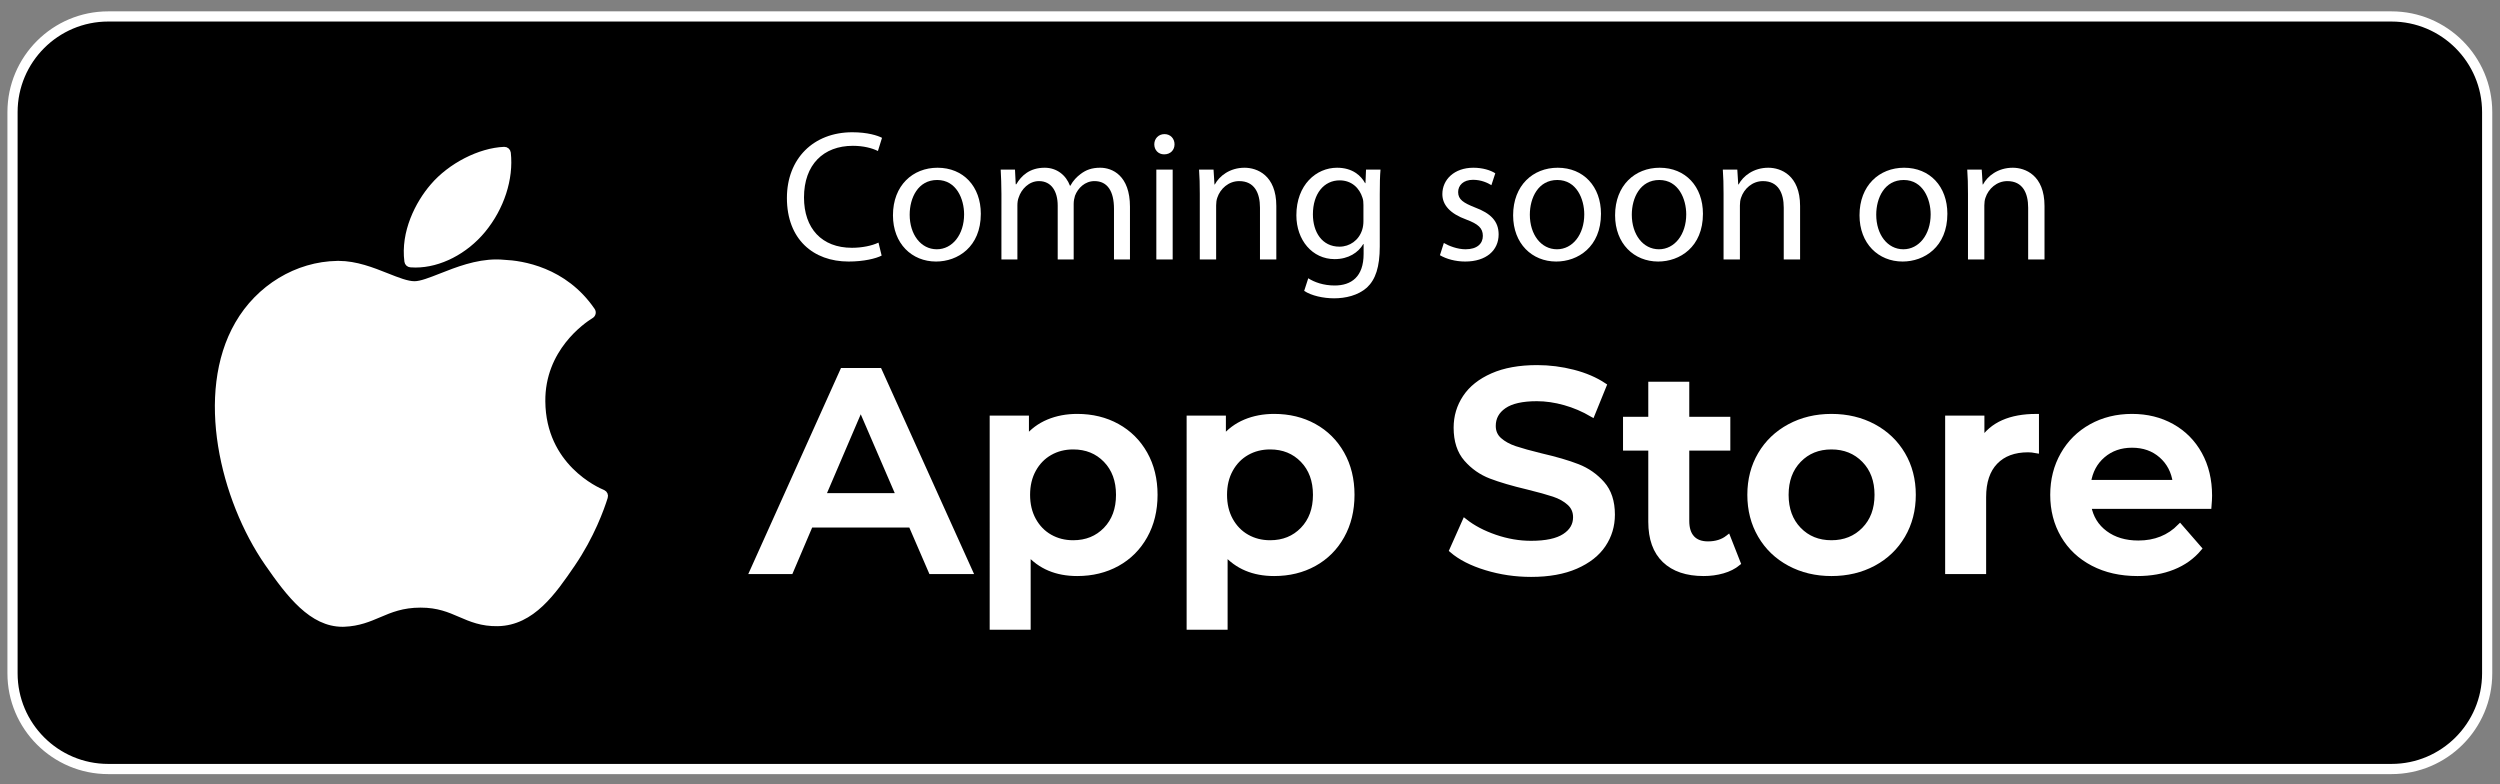 <?xml version="1.0" encoding="utf-8"?>
<!-- Generator: Adobe Illustrator 15.1.0, SVG Export Plug-In . SVG Version: 6.00 Build 0)  -->
<!DOCTYPE svg PUBLIC "-//W3C//DTD SVG 1.1//EN" "http://www.w3.org/Graphics/SVG/1.1/DTD/svg11.dtd">
<svg version="1.1" id="Layer_1" xmlns="http://www.w3.org/2000/svg" xmlns:xlink="http://www.w3.org/1999/xlink" x="0px" y="0px"
	 width="1472.927px" height="461.977px" viewBox="0 0 1472.927 461.977" enable-background="new 0 0 1472.927 461.977"
	 xml:space="preserve">
<rect x="0" y="0" width="1472.927" height="461.977" fill="#808080" stroke="none"/>
<g>
	<g>
		<g>
			<g>
				<path d="M1409.016,453.081H63.731c-31.124,0-56.356-25.232-56.356-56.36V66.046c0-31.124,25.232-56.355,56.356-56.355h1345.285
					c31.123,0,56.355,25.231,56.355,56.355V396.72C1465.371,427.848,1440.139,453.081,1409.016,453.081z"/>
				<path fill="#FFFFFF" d="M1409.016,456.081H63.731c-32.729,0-59.356-26.629-59.356-59.36V66.046
					c0-32.729,26.627-59.355,59.356-59.355h1345.285c32.729,0,59.355,26.627,59.355,59.355V396.72
					C1468.371,429.452,1441.744,456.081,1409.016,456.081z M63.731,12.691c-29.421,0-53.356,23.936-53.356,53.355V396.72
					c0,29.423,23.936,53.36,53.356,53.36h1345.285c29.42,0,53.355-23.938,53.355-53.36V66.046c0-29.42-23.936-53.355-53.355-53.355
					H63.731z"/>
			</g>
		</g>
		<g id="XMLID_7_">
			<g id="XMLID_9_">
				<path fill="#FFFFFF" stroke="#FFFFFF" stroke-width="3" stroke-miterlimit="10" d="M139.891,190.858
					c-23.653,41.042-8.617,103.329,17.538,141.094c13.056,18.884,26.274,35.832,44.377,35.832c0.34,0,0.683-0.007,1.032-0.022
					c8.507-0.337,14.655-2.958,20.596-5.488c6.672-2.844,13.577-5.782,24.4-5.782c10.296,0,16.868,2.845,23.219,5.592
					c6.268,2.712,12.716,5.517,22.249,5.336c20.391-0.379,32.914-18.667,43.96-34.804c11.529-16.845,17.311-33.198,19.262-39.449
					l0.078-0.25c0.372-1.109-0.155-2.32-1.22-2.812c0,0-0.136-0.059-0.165-0.071c-3.592-1.469-35.095-15.444-35.425-53.531
					c-0.307-30.946,23.63-47.332,28.432-50.303l0.224-0.143c0.521-0.333,0.883-0.863,1.006-1.469
					c0.123-0.608-0.003-1.239-0.356-1.751c-16.521-24.181-41.847-27.823-52.046-28.261c-1.475-0.148-3.002-0.223-4.537-0.223
					c-11.975,0-23.449,4.52-32.667,8.157c-6.361,2.511-11.859,4.676-15.645,4.676c-4.262,0-9.788-2.194-16.185-4.731
					c-8.562-3.397-18.263-7.248-28.529-7.248c-0.246,0-0.485,0.004-0.722,0.01C174.888,155.566,152.325,169.227,139.891,190.858z"/>
			</g>
			<g id="XMLID_8_">
				<path fill="#FFFFFF" stroke="#FFFFFF" stroke-width="3" stroke-miterlimit="10" d="M297.075,88.017
					c-14.458,0.589-31.804,9.49-42.168,21.635c-8.814,10.202-17.418,27.222-15.153,44.374c0.142,1.074,1.019,1.899,2.096,1.987
					c0.978,0.074,1.971,0.113,2.964,0.113c14.137,0,29.39-7.824,39.806-20.418c10.963-13.295,16.505-30.364,14.83-45.649
					C299.317,88.859,298.263,87.969,297.075,88.017z"/>
			</g>
		</g>
		<g>
			<g>
				<path fill="#FFFFFF" stroke="#FFFFFF" stroke-width="3" stroke-miterlimit="10" d="M536.721,309.303h-59.204l-11.671,27.403
					H443.18l53.283-118.408h21.651l53.453,118.408h-23.004L536.721,309.303z M529.448,292.049l-22.328-51.761l-22.159,51.761
					H529.448z"/>
				<path fill="#FFFFFF" stroke="#FFFFFF" stroke-width="3" stroke-miterlimit="10" d="M658.257,251.114
					c6.936,3.836,12.375,9.249,16.324,16.239c3.946,6.993,5.92,15.055,5.92,24.189c0,9.134-1.975,17.227-5.92,24.273
					c-3.949,7.049-9.388,12.49-16.324,16.323c-6.935,3.835-14.801,5.751-23.597,5.751c-12.179,0-21.821-4.06-28.925-12.18v43.812
					h-21.144V246.378h20.129v11.841c3.494-4.285,7.808-7.499,12.94-9.643c5.13-2.141,10.797-3.214,17-3.214
					C643.456,245.363,651.322,247.282,658.257,251.114z M651.491,312.009c5.017-5.186,7.528-12.01,7.528-20.467
					c0-8.458-2.511-15.28-7.528-20.468c-5.019-5.186-11.417-7.781-19.199-7.781c-5.075,0-9.642,1.157-13.701,3.468
					c-4.06,2.313-7.274,5.611-9.642,9.896c-2.368,4.287-3.552,9.248-3.552,14.886c0,5.64,1.184,10.601,3.552,14.885
					c2.368,4.288,5.583,7.586,9.642,9.896c4.06,2.313,8.626,3.468,13.701,3.468C640.073,319.791,646.472,317.198,651.491,312.009z"
					/>
				<path fill="#FFFFFF" stroke="#FFFFFF" stroke-width="3" stroke-miterlimit="10" d="M774.295,251.114
					c6.936,3.836,12.375,9.249,16.323,16.239c3.946,6.993,5.921,15.055,5.921,24.189c0,9.134-1.975,17.227-5.921,24.273
					c-3.948,7.049-9.388,12.49-16.323,16.323c-6.936,3.835-14.801,5.751-23.598,5.751c-12.179,0-21.82-4.06-28.925-12.18v43.812
					h-21.145V246.378h20.13v11.841c3.494-4.285,7.808-7.499,12.94-9.643c5.13-2.141,10.796-3.214,17-3.214
					C759.494,245.363,767.359,247.282,774.295,251.114z M767.528,312.009c5.017-5.186,7.528-12.01,7.528-20.467
					c0-8.458-2.512-15.28-7.528-20.468c-5.019-5.186-11.417-7.781-19.198-7.781c-5.075,0-9.643,1.157-13.702,3.468
					c-4.06,2.313-7.274,5.611-9.642,9.896c-2.368,4.287-3.552,9.248-3.552,14.886c0,5.64,1.184,10.601,3.552,14.885
					c2.368,4.288,5.582,7.586,9.642,9.896c4.059,2.313,8.626,3.468,13.702,3.468C756.111,319.791,762.51,317.198,767.528,312.009z"
					/>
				<path fill="#FFFFFF" stroke="#FFFFFF" stroke-width="3" stroke-miterlimit="10" d="M875.613,334.507
					c-8.516-2.594-15.252-6.031-20.213-10.318l7.611-17.085c4.848,3.835,10.797,6.965,17.846,9.388
					c7.047,2.427,14.125,3.638,21.229,3.638c8.797,0,15.364-1.409,19.707-4.229c4.34-2.817,6.513-6.538,6.513-11.164
					c0-3.383-1.214-6.174-3.638-8.373c-2.426-2.199-5.497-3.917-9.219-5.159c-3.722-1.239-8.795-2.648-15.224-4.229
					c-9.023-2.141-16.323-4.284-21.905-6.428c-5.582-2.142-10.376-5.497-14.378-10.064c-4.005-4.567-6.005-10.742-6.005-18.522
					c0-6.539,1.776-12.488,5.328-17.846c3.553-5.355,8.906-9.612,16.07-12.771c7.159-3.156,15.926-4.736,26.303-4.736
					c7.215,0,14.32,0.904,21.313,2.706c6.991,1.806,13.024,4.398,18.099,7.781l-6.935,17.085
					c-5.188-3.045-10.602-5.354-16.239-6.936c-5.64-1.578-11.108-2.368-16.408-2.368c-8.684,0-15.139,1.467-19.367,4.398
					c-4.229,2.934-6.344,6.823-6.344,11.671c0,3.383,1.211,6.148,3.637,8.289c2.424,2.144,5.498,3.835,9.219,5.074
					c3.723,1.242,8.797,2.651,15.225,4.229c8.797,2.029,16.012,4.144,21.651,6.343c5.638,2.199,10.458,5.556,14.463,10.064
					c4.002,4.512,6.005,10.602,6.005,18.27c0,6.541-1.775,12.462-5.328,17.761c-3.553,5.302-8.939,9.53-16.154,12.687
					c-7.219,3.155-16.014,4.736-26.389,4.736C892.952,338.398,884.127,337.1,875.613,334.507z"/>
				<path fill="#FFFFFF" stroke="#FFFFFF" stroke-width="3" stroke-miterlimit="10" d="M1024.045,331.8
					c-2.48,2.03-5.497,3.553-9.049,4.567c-3.553,1.015-7.303,1.522-11.249,1.522c-9.925,0-17.592-2.593-23.005-7.781
					c-5.412-5.186-8.119-12.741-8.119-22.666V263.97h-14.886v-16.915h14.886v-20.638h21.145v20.638h24.188v16.915h-24.188v42.965
					c0,4.397,1.07,7.755,3.214,10.064c2.141,2.313,5.243,3.468,9.304,3.468c4.735,0,8.682-1.239,11.84-3.722L1024.045,331.8z"/>
				<path fill="#FFFFFF" stroke="#FFFFFF" stroke-width="3" stroke-miterlimit="10" d="M1054.325,331.97
					c-7.332-3.946-13.054-9.443-17.169-16.493c-4.117-7.046-6.174-15.025-6.174-23.935c0-8.907,2.057-16.857,6.174-23.851
					c4.115-6.991,9.837-12.46,17.169-16.408c7.329-3.946,15.563-5.921,24.696-5.921c9.246,0,17.534,1.975,24.865,5.921
					c7.33,3.948,13.052,9.417,17.17,16.408c4.115,6.993,6.174,14.943,6.174,23.851c0,8.909-2.059,16.889-6.174,23.935
					c-4.118,7.05-9.84,12.547-17.17,16.493c-7.331,3.948-15.619,5.92-24.865,5.92C1069.888,337.89,1061.654,335.918,1054.325,331.97
					z M1098.306,312.009c5.074-5.186,7.612-12.01,7.612-20.467c0-8.458-2.538-15.28-7.612-20.468
					c-5.075-5.186-11.503-7.781-19.284-7.781s-14.183,2.596-19.199,7.781c-5.019,5.188-7.527,12.01-7.527,20.468
					c0,8.457,2.509,15.281,7.527,20.467c5.017,5.188,11.418,7.781,19.199,7.781S1093.23,317.198,1098.306,312.009z"/>
				<path fill="#FFFFFF" stroke="#FFFFFF" stroke-width="3" stroke-miterlimit="10" d="M1199.796,245.363v20.13
					c-1.806-0.339-3.441-0.508-4.905-0.508c-8.233,0-14.661,2.397-19.283,7.189c-4.626,4.794-6.936,11.7-6.936,20.722v43.811
					h-21.145v-90.328h20.129v13.193C1173.746,250.099,1184.458,245.363,1199.796,245.363z"/>
				<path fill="#FFFFFF" stroke="#FFFFFF" stroke-width="3" stroke-miterlimit="10" d="M1301.458,298.308h-70.875
					c1.239,6.655,4.481,11.926,9.726,15.816s11.756,5.835,19.538,5.835c9.921,0,18.099-3.27,24.526-9.811l11.334,13.024
					c-4.061,4.851-9.193,8.517-15.394,10.996c-6.203,2.481-13.194,3.721-20.975,3.721c-9.925,0-18.665-1.972-26.22-5.92
					c-7.556-3.946-13.392-9.443-17.507-16.493c-4.118-7.046-6.174-15.025-6.174-23.935c0-8.797,2.001-16.718,6.005-23.767
					c4.001-7.046,9.557-12.544,16.661-16.492c7.104-3.946,15.11-5.921,24.021-5.921c8.796,0,16.661,1.945,23.597,5.836
					c6.935,3.891,12.349,9.362,16.239,16.408c3.89,7.049,5.836,15.197,5.836,24.442
					C1301.797,293.516,1301.683,295.601,1301.458,298.308z M1238.955,268.284c-4.681,4.004-7.526,9.332-8.542,15.985h51.254
					c-0.904-6.539-3.666-11.842-8.289-15.901c-4.625-4.06-10.376-6.089-17.253-6.089
					C1249.359,262.279,1243.634,264.282,1238.955,268.284z"/>
			</g>
		</g>
	</g>
	<g>
		<path fill="#FFFFFF" d="M519.436,150.586c-3.393,1.751-10.506,3.502-19.479,3.502c-20.793,0-36.333-13.132-36.333-37.427
			c0-23.201,15.649-38.74,38.521-38.74c9.083,0,14.993,1.97,17.51,3.283l-2.408,7.77c-3.502-1.751-8.646-3.064-14.774-3.064
			c-17.291,0-28.782,11.053-28.782,30.424c0,18.166,10.396,29.656,28.234,29.656c5.91,0,11.819-1.203,15.649-3.063L519.436,150.586z
			"/>
		<path fill="#FFFFFF" d="M577.871,125.963c0,19.589-13.68,28.125-26.374,28.125c-14.227,0-25.389-10.506-25.389-27.249
			c0-17.619,11.709-28.016,26.265-28.016C567.583,98.824,577.871,109.876,577.871,125.963z M535.957,126.511
			c0,11.6,6.566,20.354,15.977,20.354c9.193,0,16.088-8.646,16.088-20.573c0-8.975-4.487-20.246-15.869-20.246
			C540.881,106.046,535.957,116.552,535.957,126.511z"/>
		<path fill="#FFFFFF" d="M590.014,114.253c0-5.58-0.219-9.959-0.438-14.336h8.426l0.438,8.646h0.328
			c2.955-5.034,7.879-9.739,16.744-9.739c7.113,0,12.585,4.377,14.883,10.615h0.219c1.641-3.064,3.83-5.254,6.019-6.895
			c3.174-2.408,6.566-3.721,11.601-3.721c7.113,0,17.51,4.596,17.51,22.98v31.08h-9.412v-29.875
			c0-10.287-3.831-16.307-11.491-16.307c-5.582,0-9.74,4.049-11.491,8.646c-0.438,1.423-0.766,3.064-0.766,4.815v32.721h-9.412
			v-31.736c0-8.426-3.721-14.445-11.053-14.445c-5.909,0-10.396,4.815-11.928,9.631c-0.548,1.313-0.766,3.064-0.766,4.705v31.846
			h-9.412V114.253z"/>
		<path fill="#FFFFFF" d="M692.002,85.035c0,3.283-2.298,5.909-6.128,5.909c-3.502,0-5.8-2.626-5.8-5.909s2.408-6.02,6.019-6.02
			C689.595,79.015,692.002,81.642,692.002,85.035z M681.278,152.884V99.917h9.63v52.967H681.278z"/>
		<path fill="#FFFFFF" d="M706.884,114.253c0-5.58-0.109-9.959-0.438-14.336h8.536l0.547,8.756h0.219
			c2.626-4.926,8.755-9.85,17.51-9.85c7.332,0,18.714,4.377,18.714,22.543v31.518h-9.63v-30.532c0-8.536-3.174-15.649-12.257-15.649
			c-6.238,0-11.163,4.486-12.914,9.85c-0.438,1.203-0.657,2.846-0.657,4.486v31.846h-9.63V114.253z"/>
		<path fill="#FFFFFF" d="M812.923,145.115c0,12.257-2.517,19.59-7.552,24.295c-5.252,4.705-12.693,6.348-19.369,6.348
			c-6.348,0-13.352-1.533-17.619-4.378l2.407-7.441c3.502,2.298,8.974,4.269,15.54,4.269c9.85,0,17.072-5.145,17.072-18.605v-5.799
			h-0.219c-2.846,4.924-8.646,8.863-16.854,8.863c-13.133,0-22.544-11.162-22.544-25.826c0-17.947,11.71-28.016,23.966-28.016
			c9.193,0,14.117,4.705,16.525,9.083h0.219l0.328-7.989h8.536c-0.328,3.721-0.438,8.099-0.438,14.445V145.115z M803.293,120.82
			c0-1.641-0.109-3.064-0.548-4.268c-1.751-5.691-6.347-10.287-13.46-10.287c-9.193,0-15.76,7.77-15.76,20.027
			c0,10.396,5.363,19.041,15.65,19.041c6.019,0,11.381-3.721,13.351-9.85c0.548-1.641,0.767-3.502,0.767-5.143V120.82z"/>
		<path fill="#FFFFFF" d="M850.671,143.145c2.954,1.751,7.989,3.721,12.804,3.721c6.895,0,10.178-3.393,10.178-7.88
			c0-4.596-2.736-7.004-9.74-9.63c-9.63-3.502-14.117-8.646-14.117-14.993c0-8.535,7.004-15.539,18.275-15.539
			c5.363,0,10.068,1.422,12.914,3.283l-2.298,7.004c-2.079-1.314-5.909-3.174-10.835-3.174c-5.689,0-8.754,3.283-8.754,7.223
			c0,4.377,3.064,6.348,9.959,9.083c9.082,3.393,13.898,7.989,13.898,15.868c0,9.412-7.333,15.978-19.699,15.978
			c-5.801,0-11.162-1.532-14.883-3.721L850.671,143.145z"/>
		<path fill="#FFFFFF" d="M943.25,125.963c0,19.589-13.68,28.125-26.373,28.125c-14.227,0-25.39-10.506-25.39-27.249
			c0-17.619,11.71-28.016,26.265-28.016C932.963,98.824,943.25,109.876,943.25,125.963z M901.336,126.511
			c0,11.6,6.566,20.354,15.979,20.354c9.192,0,16.087-8.646,16.087-20.573c0-8.975-4.487-20.246-15.868-20.246
			C906.262,106.046,901.336,116.552,901.336,126.511z"/>
		<path fill="#FFFFFF" d="M1003.326,125.963c0,19.589-13.68,28.125-26.373,28.125c-14.228,0-25.39-10.506-25.39-27.249
			c0-17.619,11.71-28.016,26.265-28.016C993.039,98.824,1003.326,109.876,1003.326,125.963z M961.412,126.511
			c0,11.6,6.566,20.354,15.979,20.354c9.192,0,16.087-8.646,16.087-20.573c0-8.975-4.487-20.246-15.868-20.246
			C966.338,106.046,961.412,116.552,961.412,126.511z"/>
		<path fill="#FFFFFF" d="M1015.47,114.253c0-5.58-0.109-9.959-0.438-14.336h8.536l0.547,8.756h0.219
			c2.627-4.926,8.755-9.85,17.51-9.85c7.332,0,18.714,4.377,18.714,22.543v31.518h-9.63v-30.532c0-8.536-3.174-15.649-12.258-15.649
			c-6.238,0-11.162,4.486-12.913,9.85c-0.438,1.203-0.657,2.846-0.657,4.486v31.846h-9.63V114.253z"/>
		<path fill="#FFFFFF" d="M1147.334,125.963c0,19.589-13.68,28.125-26.375,28.125c-14.227,0-25.389-10.506-25.389-27.249
			c0-17.619,11.709-28.016,26.265-28.016C1137.047,98.824,1147.334,109.876,1147.334,125.963z M1105.42,126.511
			c0,11.6,6.566,20.354,15.977,20.354c9.193,0,16.088-8.646,16.088-20.573c0-8.975-4.486-20.246-15.869-20.246
			C1110.344,106.046,1105.42,116.552,1105.42,126.511z"/>
		<path fill="#FFFFFF" d="M1159.477,114.253c0-5.58-0.109-9.959-0.438-14.336h8.535l0.548,8.756h0.219
			c2.626-4.926,8.755-9.85,17.51-9.85c7.333,0,18.714,4.377,18.714,22.543v31.518h-9.631v-30.532
			c0-8.536-3.174-15.649-12.256-15.649c-6.238,0-11.163,4.486-12.914,9.85c-0.438,1.203-0.656,2.846-0.656,4.486v31.846h-9.631
			V114.253z"/>
	</g>
</g>
</svg>
